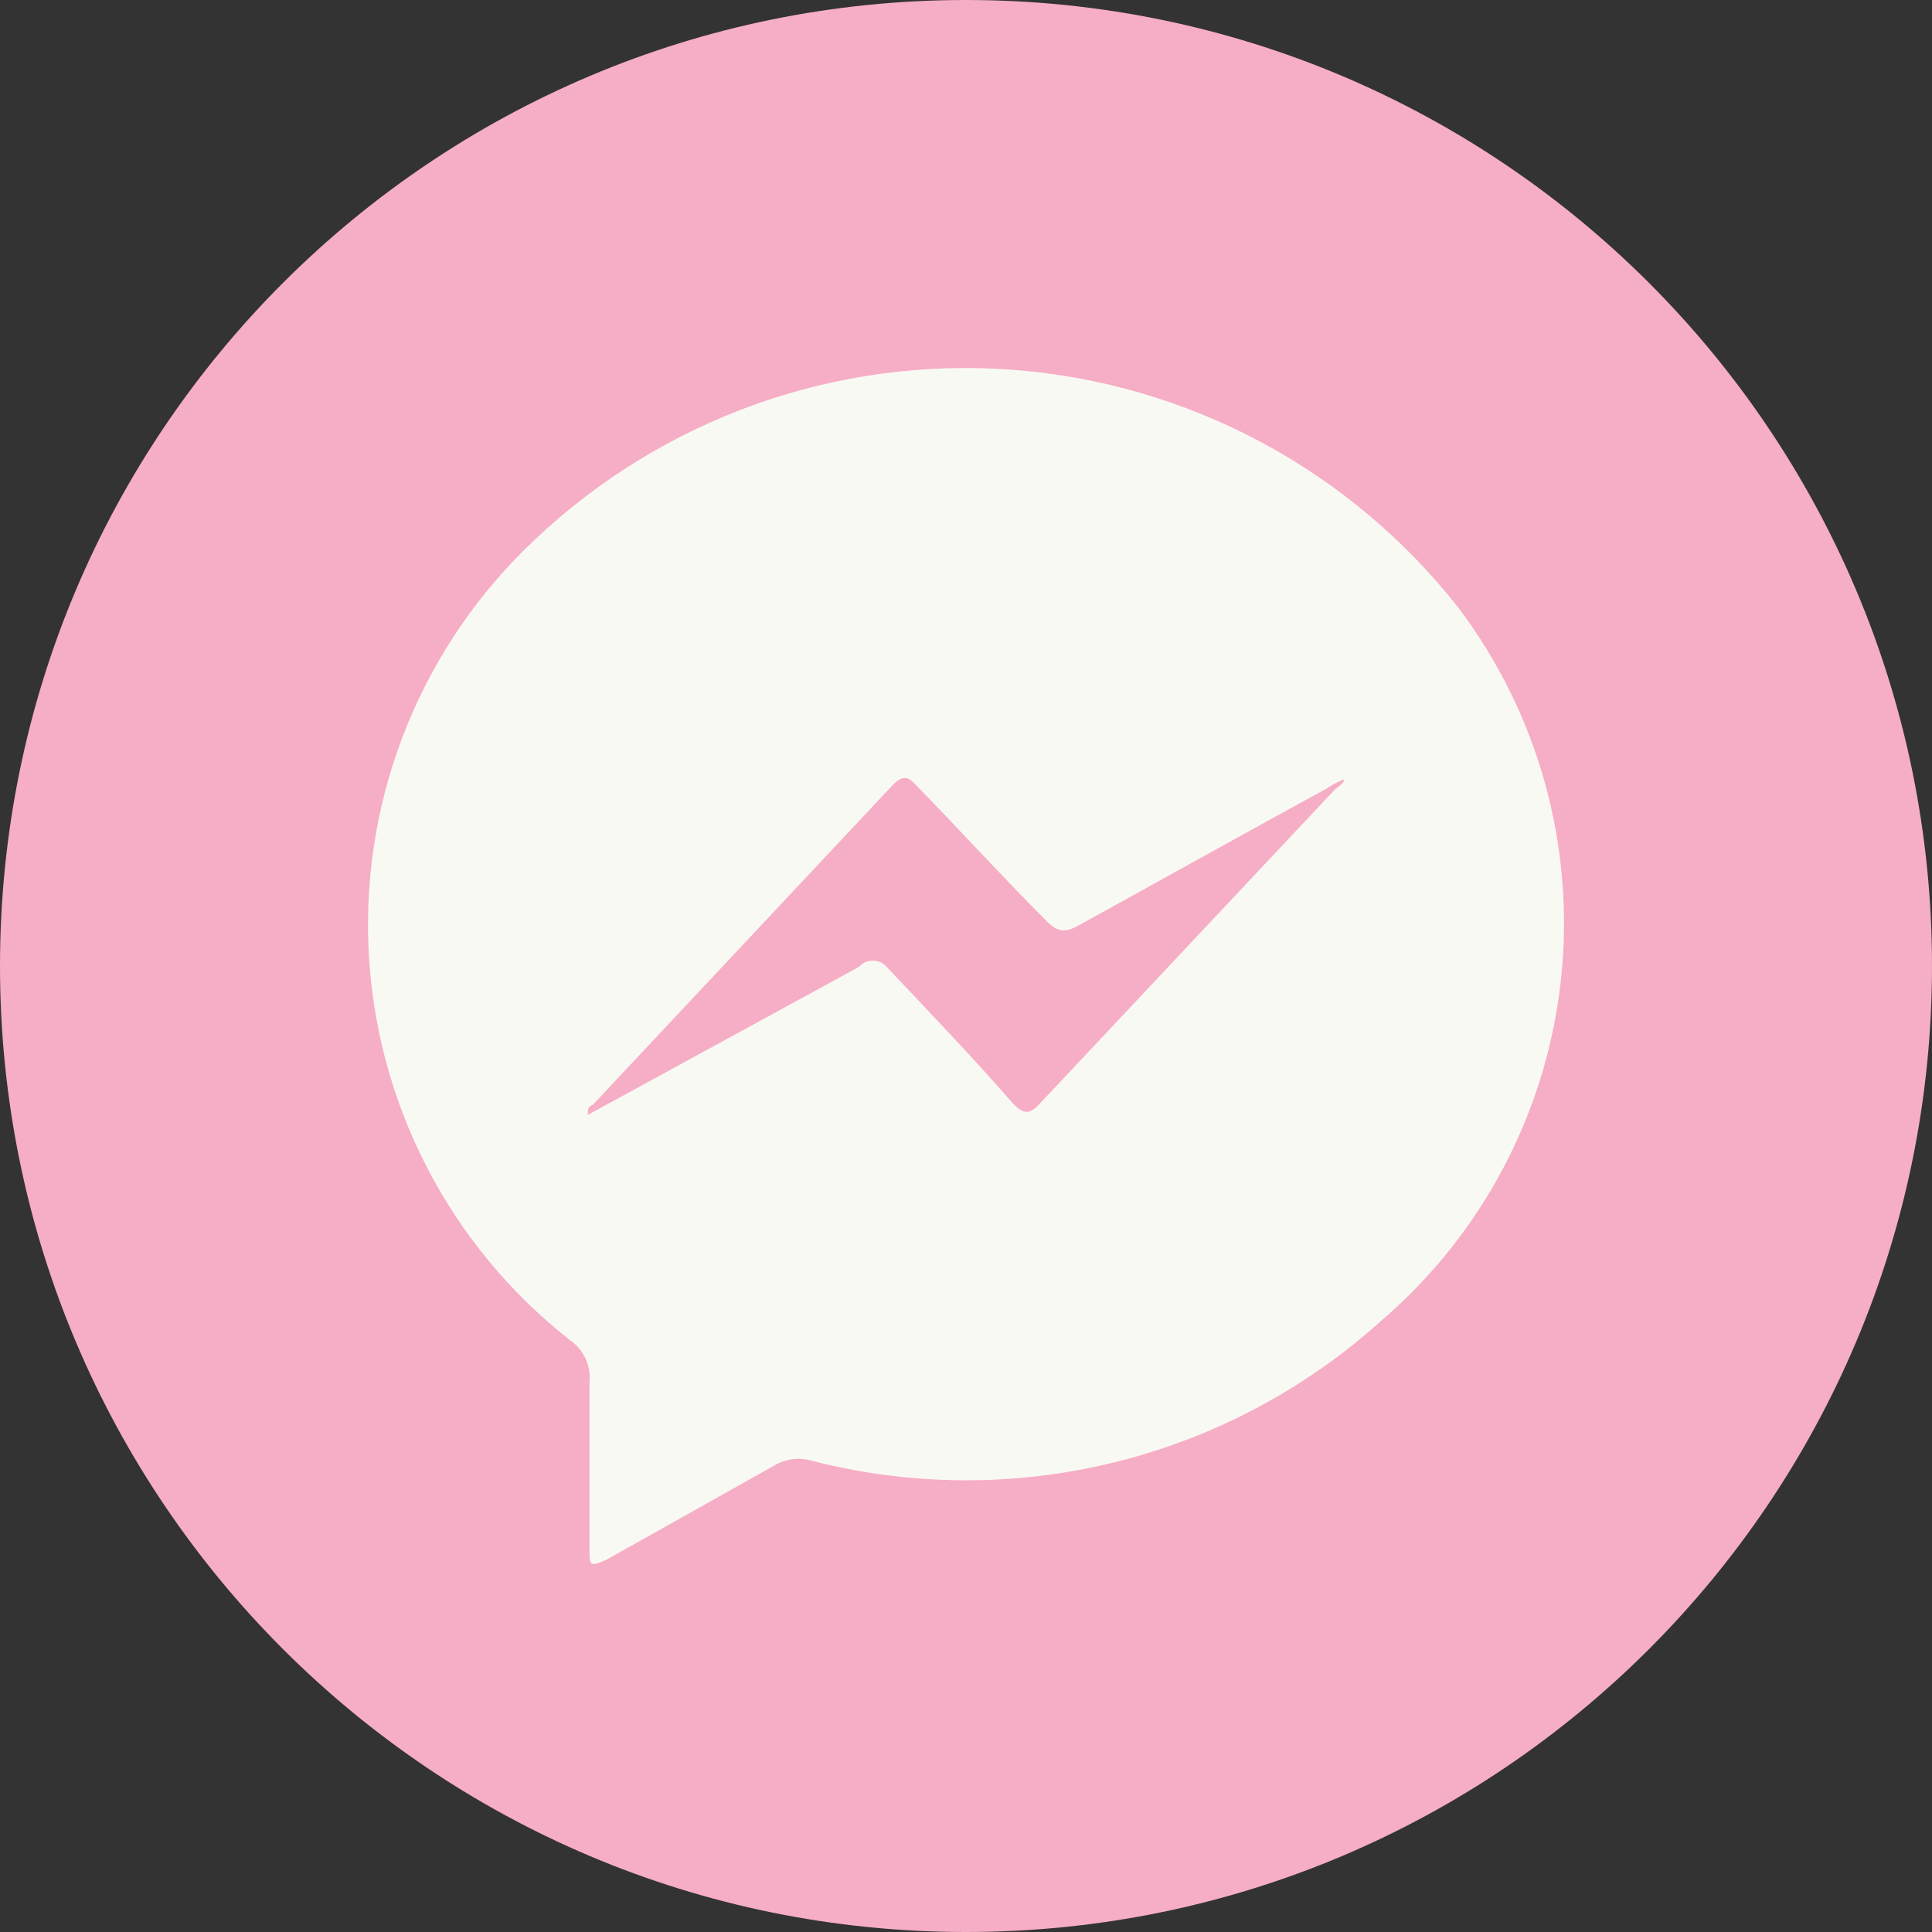 <?xml version="1.0" encoding="UTF-8"?>
<svg xmlns="http://www.w3.org/2000/svg" width="42" height="42" viewBox="0 0 42 42" fill="none">
  <rect x="0" y="0" width="42" height="42" fill="#333333" stroke="none"/>
  <g clip-path="url(#clip0_14_767)">
    <path d="M21 42C32.598 42 42 32.598 42 21C42 9.402 32.598 0 21 0C9.402 0 0 9.402 0 21C0 32.598 9.402 42 21 42Z" fill="#F6ADC6"></path>
    <path d="M31.704 13.211C30.533 11.72 29.064 10.49 27.392 9.599C25.72 8.708 23.881 8.176 21.992 8.037C20.103 7.898 18.206 8.154 16.422 8.79C14.638 9.426 13.005 10.427 11.629 11.73C10.421 12.861 9.473 14.24 8.848 15.773C8.224 17.306 7.938 18.956 8.011 20.61C8.084 22.265 8.513 23.883 9.27 25.355C10.027 26.827 11.093 28.117 12.395 29.137C12.54 29.238 12.656 29.376 12.73 29.537C12.804 29.697 12.833 29.875 12.815 30.051C12.815 30.6 12.815 31.167 12.815 31.752C12.815 32.337 12.815 33.05 12.815 33.708C12.815 34.019 12.815 34.074 13.18 33.909L16.83 31.861C16.949 31.789 17.082 31.742 17.22 31.723C17.358 31.704 17.499 31.714 17.633 31.752C19.792 32.31 22.056 32.324 24.222 31.791C26.388 31.258 28.388 30.195 30.043 28.698C32.235 26.813 33.627 24.162 33.935 21.284C34.244 18.407 33.446 15.52 31.704 13.211ZM29.021 17.161L22.597 23.999C22.378 24.237 22.25 24.218 22.031 23.999C21.137 22.975 20.206 22.006 19.276 21.019C19.238 20.976 19.191 20.942 19.14 20.918C19.088 20.895 19.031 20.883 18.974 20.883C18.917 20.883 18.861 20.895 18.809 20.918C18.757 20.942 18.711 20.976 18.673 21.019L12.778 24.237C12.778 24.109 12.778 24.054 12.888 24.017L19.421 17.051C19.622 16.85 19.75 16.886 19.896 17.051C20.845 18.02 21.721 18.989 22.706 19.977C22.962 20.251 23.126 20.306 23.473 20.105C25.298 19.099 27.032 18.13 28.839 17.142C28.958 17.06 29.087 16.993 29.222 16.941C29.222 17.014 29.112 17.087 29.021 17.161Z" fill="#F9F9F3"></path>
  </g>
  <defs>
    <clipPath id="clip0_14_767">
      <rect width="42" height="42" fill="white"></rect>
    </clipPath>
  </defs>
</svg>
